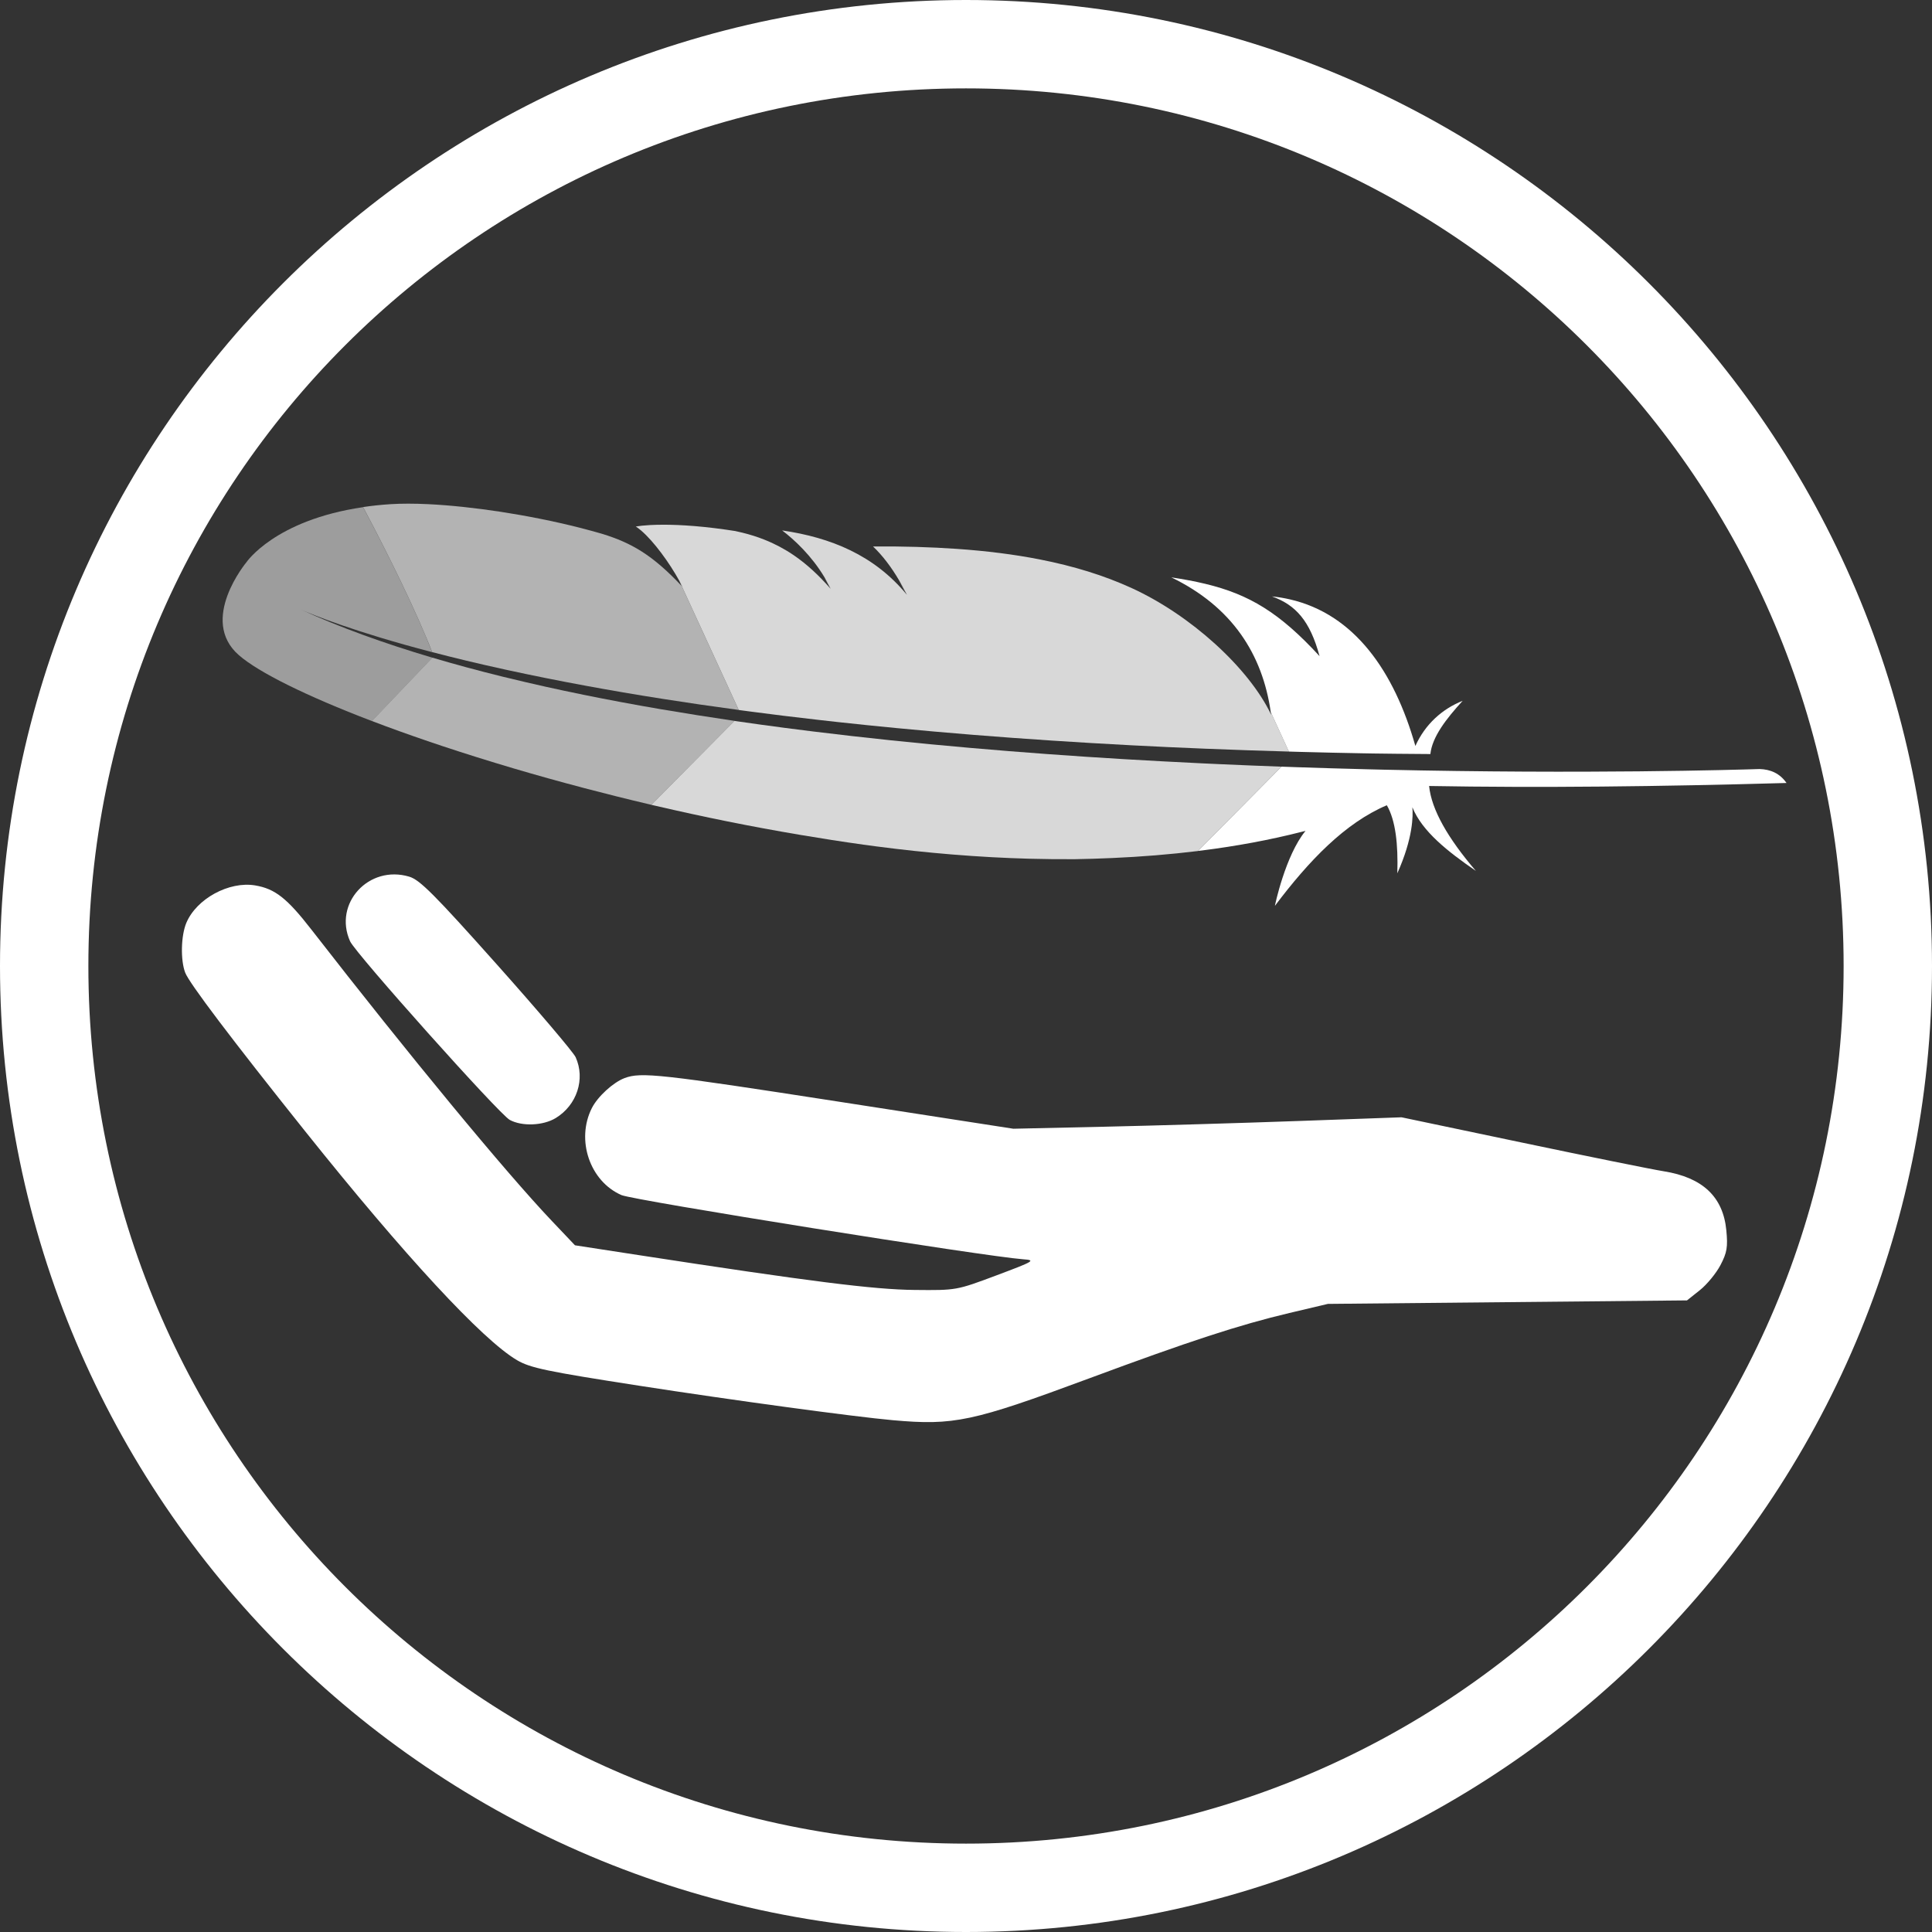 <?xml version="1.0" encoding="UTF-8" standalone="no"?>
<svg
   xmlns:dc="http://purl.org/dc/elements/1.1/"
   xmlns:cc="http://creativecommons.org/ns#"
   xmlns:rdf="http://www.w3.org/1999/02/22-rdf-syntax-ns#"
   xmlns:svg="http://www.w3.org/2000/svg"
   xmlns="http://www.w3.org/2000/svg"
   width="180"
   height="180"
   viewBox="0 0 180 180"
   id="svg4259"
   version="1.1">
  <rect x="0" y="0" width="180" height="180" fill="#333333" stroke="none"/>
  <defs
     id="defs4261" />
  <path
     id="circle4197"
     d="M 90,0 C 40.343,2.8909775e-7 5.7819534e-8,40.343 0,90 c 0,49.657 40.343,90 90,90 49.657,0 90,-40.343 90,-90 C 180,40.343 139.657,1.1563911e-6 90,0 Z m 0,8.234 C 135.206,8.234 171.766,44.794 171.766,90 171.766,135.206 135.206,171.766 90,171.766 44.794,171.766 8.234,135.206 8.234,90 8.234,44.794 44.794,8.234 90,8.234 Z"
     style="color:#000000;font-style:normal;font-variant:normal;font-weight:normal;font-stretch:normal;font-size:medium;line-height:normal;font-family:sans-serif;text-indent:0;text-align:start;text-decoration:none;text-decoration-line:none;text-decoration-style:solid;text-decoration-color:#000000;letter-spacing:normal;word-spacing:normal;text-transform:none;direction:ltr;block-progression:tb;writing-mode:lr-tb;baseline-shift:baseline;text-anchor:start;white-space:normal;clip-rule:nonzero;display:inline;overflow:visible;visibility:visible;opacity:1;isolation:auto;mix-blend-mode:normal;color-interpolation:sRGB;color-interpolation-filters:linearRGB;solid-color:#000000;solid-opacity:1;fill:#ffffff;fill-opacity:1;fill-rule:nonzero;stroke:none;stroke-width:8.235;stroke-linecap:round;stroke-linejoin:round;stroke-miterlimit:4;stroke-dasharray:none;stroke-dashoffset:0;stroke-opacity:1;color-rendering:auto;image-rendering:auto;shape-rendering:auto;text-rendering:auto;enable-background:accumulate" />
  <path
     id="path4147"
     d="m 83.186,132.317 c -3.612,-0.323 -14.88,-1.854 -23.653,-3.215 -8.607,-1.335 -10.126,-1.653 -11.364,-2.378 -3.213,-1.883 -10.455,-9.707 -19.728,-21.314 -6.853,-8.578 -10.818,-13.82 -11.187,-14.793 -0.446,-1.173 -0.395,-3.435 0.104,-4.629 0.941,-2.251 3.983,-3.907 6.421,-3.495 1.842,0.311 2.964,1.192 5.227,4.106 9.105,11.718 18.076,22.589 22.412,27.157 l 2.151,2.266 5.924,0.912 c 16.027,2.466 21.919,3.21 25.721,3.248 3.897,0.039 3.898,0.038 7.638,-1.364 3.5,-1.312 3.661,-1.409 2.494,-1.492 -3.537,-0.253 -36.312,-5.489 -37.445,-5.982 -2.948,-1.283 -4.26,-5.147 -2.755,-8.114 0.54,-1.065 1.982,-2.385 3.043,-2.786 1.535,-0.58 3.313,-0.384 19.938,2.193 l 16.284,2.525 8.418,-0.186 c 4.63,-0.102 12.767,-0.342 18.082,-0.533 l 9.665,-0.347 11.223,2.356 c 6.173,1.296 12.112,2.498 13.199,2.671 3.627,0.579 5.536,2.374 5.839,5.493 0.152,1.567 0.066,2.084 -0.543,3.248 -0.398,0.762 -1.263,1.814 -1.922,2.338 l -1.198,0.953 -16.729,0.163 -16.729,0.163 -3.585,0.848 c -4.653,1.101 -9.311,2.622 -18.706,6.11 -10.827,4.019 -12.554,4.386 -18.238,3.878 z M 47.489,104.336 C 46.507,103.802 33.124,88.828 32.616,87.697 c -1.579,-3.519 1.746,-7.149 5.515,-6.019 0.984,0.295 2.351,1.664 8.154,8.171 3.834,4.299 7.14,8.191 7.347,8.649 0.916,2.03 0.12,4.463 -1.854,5.667 -1.174,0.716 -3.147,0.795 -4.29,0.172 z"
     style="fill:#ffffff" />
  <g
     style="fill:#ffffff"
     transform="matrix(-0.01,-0.03,0.03,-0.01,39.649,115.215)"
     id="g4466">
    <path
       style="fill:#ffffff;fill-opacity:0.523"
       d="M 1798.9,20.1 C 1732.6,59.2 1622.5,170 1491,330.5 l 120.8,228 c 84.8,-121.3 170.9,-230.4 257.8,-323.6 6.7,-7.4 10.2,-10.9 10.2,-10.9 -3.4,3.6 -6.8,7.3 -10.2,10.9 -28.1,31 -113.4,130.5 -242.1,328.1 123.9,-6.2 314.3,-31.5 469.6,-58.1 46.2,-258.8 -45.3,-377.3 -45.3,-377.3 0,0 -116.3,-188.2 -252.9,-107.5 z"
       id="path4329" />
    <path
       style="fill:#ffffff"
       d="m 1594.4,1320.7 c 0.9,-0.2 1.8,-0.3 2.7,-0.5 l -17.4,1.9 c -1.1,0.5 -2,1 -3.1,1.4 6,-0.9 11.9,-1.9 17.8,-2.8 z"
       id="path4331" />
    <path
       style="fill:#ffffff"
       d="m 1471.1,1729.1 c -9.9,2.2 -20,3.9 -30.2,5.4 10.2,-1.5 20.3,-3.3 30.2,-5.4 z"
       id="path4333" />
    <path
       style="fill:#ffffff"
       d="m 1433.2,1735.7 0,0 c 0.1,0 0.1,-0.1 0.2,-0.1 0,0 -0.1,0 -0.2,0.1 z"
       id="path4337" />
    <path
       style="fill:#ffffff"
       d="m 1393.2,1934.8 c -15.4,2.8 -31.3,5.5 -47.6,8.3 -0.1,0 -0.2,0.1 -0.3,0.1 8.2,-1.2 16.3,-2.4 24.3,-3.8 8,-1.4 15.8,-2.9 23.6,-4.6 z"
       id="path4339" />
    <path
       style="opacity:0.35;fill:#ffffff"
       d="m 1393.2,1934.8 c -15.4,2.8 -31.3,5.5 -47.6,8.3 -0.1,0 -0.2,0.1 -0.3,0.1 8.2,-1.2 16.3,-2.4 24.3,-3.8 8,-1.4 15.8,-2.9 23.6,-4.6 z"
       id="path4341" />
    <path
       style="fill:#ffffff"
       d="m 1433.6,1735.5 c 0,0 -0.1,0 -0.1,0.1 -0.1,0 -0.1,0.1 -0.2,0.1 2.6,-0.3 5.1,-0.8 7.6,-1.1 10.3,-1.5 20.4,-3.3 30.2,-5.4 -12.3,2 -24.8,4.2 -37.5,6.3 l 0,0 0,0 z"
       id="path4343" />
    <path
       style="opacity:0.35;fill:#ffffff"
       d="m 1433.6,1735.5 c 0,0 -0.1,0 -0.1,0.1 -0.1,0 -0.1,0.1 -0.2,0.1 2.6,-0.3 5.1,-0.8 7.6,-1.1 10.3,-1.5 20.4,-3.3 30.2,-5.4 -12.3,2 -24.8,4.2 -37.5,6.3 l 0,0 0,0 z"
       id="path4345" />
    <path
       style="fill:#ffffff;fill-opacity:0.626"
       d="m 1255.7,1147.6 c 36.7,-68.6 73.9,-135.7 111.5,-201 39,-67.8 78.5,-133.6 118.4,-197 2.3,-3.7 4.7,-7.5 7,-11.3 39.4,-62.4 79.2,-122.4 119.3,-179.8 l -120.8,-228 c -9.1,11.1 -18.2,22.4 -27.5,33.9 -34.8,43.4 -71,90.1 -108.1,139.6 -41.8,55.8 -84.8,115.4 -128.5,177.9 -40.3,57.8 -81.2,118.3 -122.1,180.9 -34.8,53.3 -69.8,108.2 -104.5,164.5 -1.3,2.1 -2.6,4.2 -3.9,6.3 l 157.2,310.5 c 33.6,-66.5 67.6,-132.1 102,-196.5 z"
       id="path4356" />
    <path
       style="fill:#ffffff"
       d="m 539.7,2897.1 c -20.8,57.2 -41.7,115.4 -62.7,174.9 -0.3,0.9 -0.6,1.7 -0.9,2.6 -3,8.4 -5.9,16.8 -8.9,25.2 -14.1,40.1 -26.4,76.2 -54.5,158.3 46.3,21.1 83.5,76.7 118.7,139.8 -3.7,-65.3 -30.8,-126.7 -82.1,-174.2 228.3,10.3 425,-47.4 526.7,-214.3 9.1,-14.9 17.4,-30.5 24.9,-47.2 -46.2,58.6 -103.5,83.5 -211.4,77.4 -0.2,0.1 -0.5,0.2 -0.7,0.3 0.2,-0.1 0.5,-0.2 0.7,-0.3 158.8,-71.1 238.5,-139.3 308.9,-252.4 16.7,-26.8 32.9,-56.1 49.5,-88.6 C 1009,2841.2 848.1,2881.8 678.6,2851 l -127.1,13.9 c -4,10.7 -7.9,21.4 -11.8,32.2 z"
       id="path4367" />
    <path
       style="fill:#ffffff;fill-opacity:0.806"
       d="m 599,2612.4 c 27.5,-71 55.8,-142.8 84.8,-215.3 27.8,-69.4 56.4,-139.2 85.6,-209.4 29.2,-70.2 59.1,-140.5 89.6,-210.9 31,-71.6 62.7,-143.1 94.9,-214.2 31.9,-70.3 64.4,-140.3 97.4,-209.6 11.9,-25 23.9,-49.9 35.9,-74.7 20.8,-42.9 41.8,-85.4 63,-127.5 1.1,-2.3 2.3,-4.5 3.5,-6.8 L 996.5,1033.5 c -2.6,4.2 -5.1,8.4 -7.7,12.6 -36.6,59.8 -73.1,121 -108.9,183.5 -36.2,63.1 -71.7,127.4 -106.4,192.6 -29.3,55 -57.9,110.5 -85.7,166.5 -5.6,11.4 -11.1,22.6 -16.6,33.9 -34.3,70.5 -65.2,138.6 -93.2,204.1 -31.7,74.2 -59.6,145.1 -84,212.3 -16.1,44.2 -30.7,86.9 -44.1,127.9 -11,35 -21.5,70.1 -31.4,105 -23.5,82.3 -43.7,164.4 -60.3,246.2 l 158,311.9 c 20.9,-55.8 42.3,-112.3 64.3,-169.6 6.1,-15.9 12.3,-32 18.5,-48 z"
       id="path4378" />
    <path
       style="fill:#ffffff"
       d="m 356.1,2529.2 c -19.8,99.8 -33.9,199.2 -41,298 -0.2,3.5 -0.6,6.9 -0.8,10.4 -49.3,-79 -181.3,-156.1 -181,-155.4 94.5,137 166.2,273 176.9,406.5 -50.6,10.4 -119.9,-4.6 -200,-34.1 83.5,76.7 146.2,97.9 170.6,103.6 -76.7,4.8 -156.6,57.5 -237.1,118.2 117.7,-48 212.8,-67 280.9,-51.6 -108,305.8 -216.3,643.4 -324.6,1001.8 33.2,-9.8 53,-32.1 64.1,-62.3 19.3,-64.9 147.4,-490.7 348.1,-1050.4 5.7,-15.9 11.5,-31.9 17.3,-48 1.6,-4.5 3.3,-9 4.9,-13.4 21.2,-58.7 43.2,-118.6 65.9,-179.7 5.2,-13.9 10.4,-27.8 15.6,-41.8 0.1,-0.3 0.2,-0.6 0.3,-0.8 L 358.4,2518.4 c -0.7,3.5 -1.6,7.1 -2.3,10.8 z"
       id="path4389" />
    <path
       style="fill:#ffffff;fill-opacity:0.806"
       d="m 1178.1,1370.3 c -4.5,9.2 -9,18.5 -13.6,27.9 -13.6,28.1 -27.4,56.7 -41.4,86 -15.1,31.7 -30.3,64.1 -45.7,97.3 -7.8,16.7 -15.5,33.5 -23.4,50.6 -23.5,51.1 -47.3,103.9 -71.5,158.4 -29.7,67 -60,136.6 -90.7,208.9 -29.3,68.9 -59,140.2 -89.1,214 -28.6,70 -57.5,142.3 -86.8,216.8 -26.1,66.5 -52.4,134.7 -79,204.9 -1.3,3.4 -2.6,6.8 -3.8,10.2 -26.4,69.7 -53,141.3 -79.8,214.7 -0.6,1.7 -1.2,3.4 -1.8,5 l 127.1,-13.9 c -2.5,-0.5 -5.1,-0.8 -7.6,-1.3 152,-18.9 354,-132.5 484.6,-272.7 60.2,-64.6 114.8,-140.8 165.3,-230 37.6,-66.4 72.9,-140 106.5,-221.5 29.4,-71.2 57.6,-148.3 84.8,-231.9 -34.9,18.4 -74.9,31.9 -119,41.3 -7.7,1.6 -15.6,3.2 -23.6,4.6 -8,1.4 -16.1,2.7 -24.3,3.8 l 0,0 0,0 c 0.1,0 0.2,-0.1 0.3,-0.1 141.7,-54.5 231.1,-159.8 296.1,-288.7 -37.3,25.4 -97.9,58.7 -170.5,74.7 -9.9,2.2 -20,3.9 -30.2,5.4 -2.6,0.4 -5.1,0.8 -7.6,1.1 l 0,0 0,0 c 0.1,0 0.1,-0.1 0.2,-0.1 0,0 0.1,0 0.1,-0.1 l 0,0 c 49.2,-20.6 90.7,-43.6 126.7,-70.8 7.7,-5.8 15.2,-11.8 22.4,-18.1 11,-9.5 21.4,-19.5 31.4,-30 6.4,-6.7 12.6,-13.6 18.6,-20.8 14.1,-16.8 27.3,-34.9 39.7,-54.6 3.8,-6 7.5,-12.1 11.2,-18.4 4.7,-9.1 9.2,-18 13.6,-26.8 19.8,-39.8 35.6,-75.3 48.2,-106.5 6.3,-15.6 11.8,-30 16.5,-43.4 1.9,-5.3 3.7,-10.5 5.4,-15.5 5,-15 9.1,-28.3 12.3,-40 4.8,-17.5 7.7,-31.4 9.3,-41.5 l 0,0 0,0 c -4.8,3.8 -10.3,7.6 -16.5,11.3 -42.8,25.6 -116.2,48.8 -175.4,59.7 l 116.7,-12.8 -116.7,12.8 c -0.9,0.2 -1.8,0.3 -2.7,0.5 -5.9,1 -11.9,1.9 -17.9,2.9 1.1,-0.5 2,-1 3.1,-1.4 l -399.3,43.8 c -0.7,1.4 -1.4,2.8 -2.2,4.3 z"
       id="path4400" />
    <path
       style="fill:#ffffff;fill-opacity:0.626"
       d="m 1627.6,563.1 c -35.5,54.5 -74.3,116.4 -116,186.5 -2.2,3.6 -4.4,7.4 -6.6,11.1 -36,60.7 -74.3,127.3 -114.5,200.3 -34.8,63 -71,130.6 -108.6,203.3 -32.8,63.3 -66.7,130.5 -101.5,201.6 l 399.3,-43.8 c 116.3,-53.5 168.3,-101.9 218.8,-171.9 13.4,-19.3 26.9,-39.5 40.3,-60.4 41,-64 81.2,-134.5 117.2,-204.6 34.7,-67.7 65.3,-134.8 88.8,-195.3 14.9,-38.5 26.9,-74.3 35.2,-105.7 7.3,-27.7 13,-54 17.4,-79.1 -155.5,26.5 -345.9,51.9 -469.8,58 z"
       id="path4411" />
    <path
       style="fill:#ffffff"
       d="m 1369.6,1939.4 c -8,1.4 -16.1,2.7 -24.3,3.8 l 0,0 c 8.2,-1.1 16.3,-2.4 24.3,-3.8 z"
       id="path4413" />
    <path
       style="opacity:0.35;fill:#ffffff"
       d="m 1369.6,1939.4 c -8,1.4 -16.1,2.7 -24.3,3.8 l 0,0 c 8.2,-1.1 16.3,-2.4 24.3,-3.8 z"
       id="path4415" />
    <path
       style="fill:#ffffff"
       d="m 1369.6,1939.4 c -8,1.4 -16.1,2.7 -24.3,3.8 l 0,0 c 8.2,-1.1 16.3,-2.4 24.3,-3.8 z"
       id="path4426" />
    <path
       style="fill:#ffffff"
       d="m 1433.2,1735.7 c 2.6,-0.3 5.1,-0.8 7.6,-1.1 -2.5,0.3 -5,0.7 -7.6,1.1 l 0,0 z"
       id="path4428" />
    <path
       style="opacity:0.35;fill:#ffffff"
       d="m 1433.2,1735.7 c 2.6,-0.3 5.1,-0.8 7.6,-1.1 -2.5,0.3 -5,0.7 -7.6,1.1 l 0,0 z"
       id="path4430" />
    <path
       style="fill:#ffffff"
       d="m 1433.2,1735.7 c 2.6,-0.3 5.1,-0.8 7.6,-1.1 -2.5,0.3 -5,0.7 -7.6,1.1 l 0,0 z"
       id="path4441" />
    <path
       style="fill:#ffffff"
       d="m 1433.5,1735.6 c 0,0 0.1,0 0.1,-0.1 l 0,0 0,0 0,0 c 0,0 -0.1,0 -0.1,0.1 z"
       id="path4443" />
    <path
       style="opacity:0.35;fill:#ffffff"
       d="m 1433.5,1735.6 c 0,0 0.1,0 0.1,-0.1 l 0,0 0,0 0,0 c 0,0 -0.1,0 -0.1,0.1 z"
       id="path4445" />
    <path
       style="fill:#ffffff"
       d="m 1433.5,1735.6 c 0,0 0.1,0 0.1,-0.1 l 0,0 0,0 0,0 c 0,0 -0.1,0 -0.1,0.1 z"
       id="path4456" />
  </g>
</svg>
